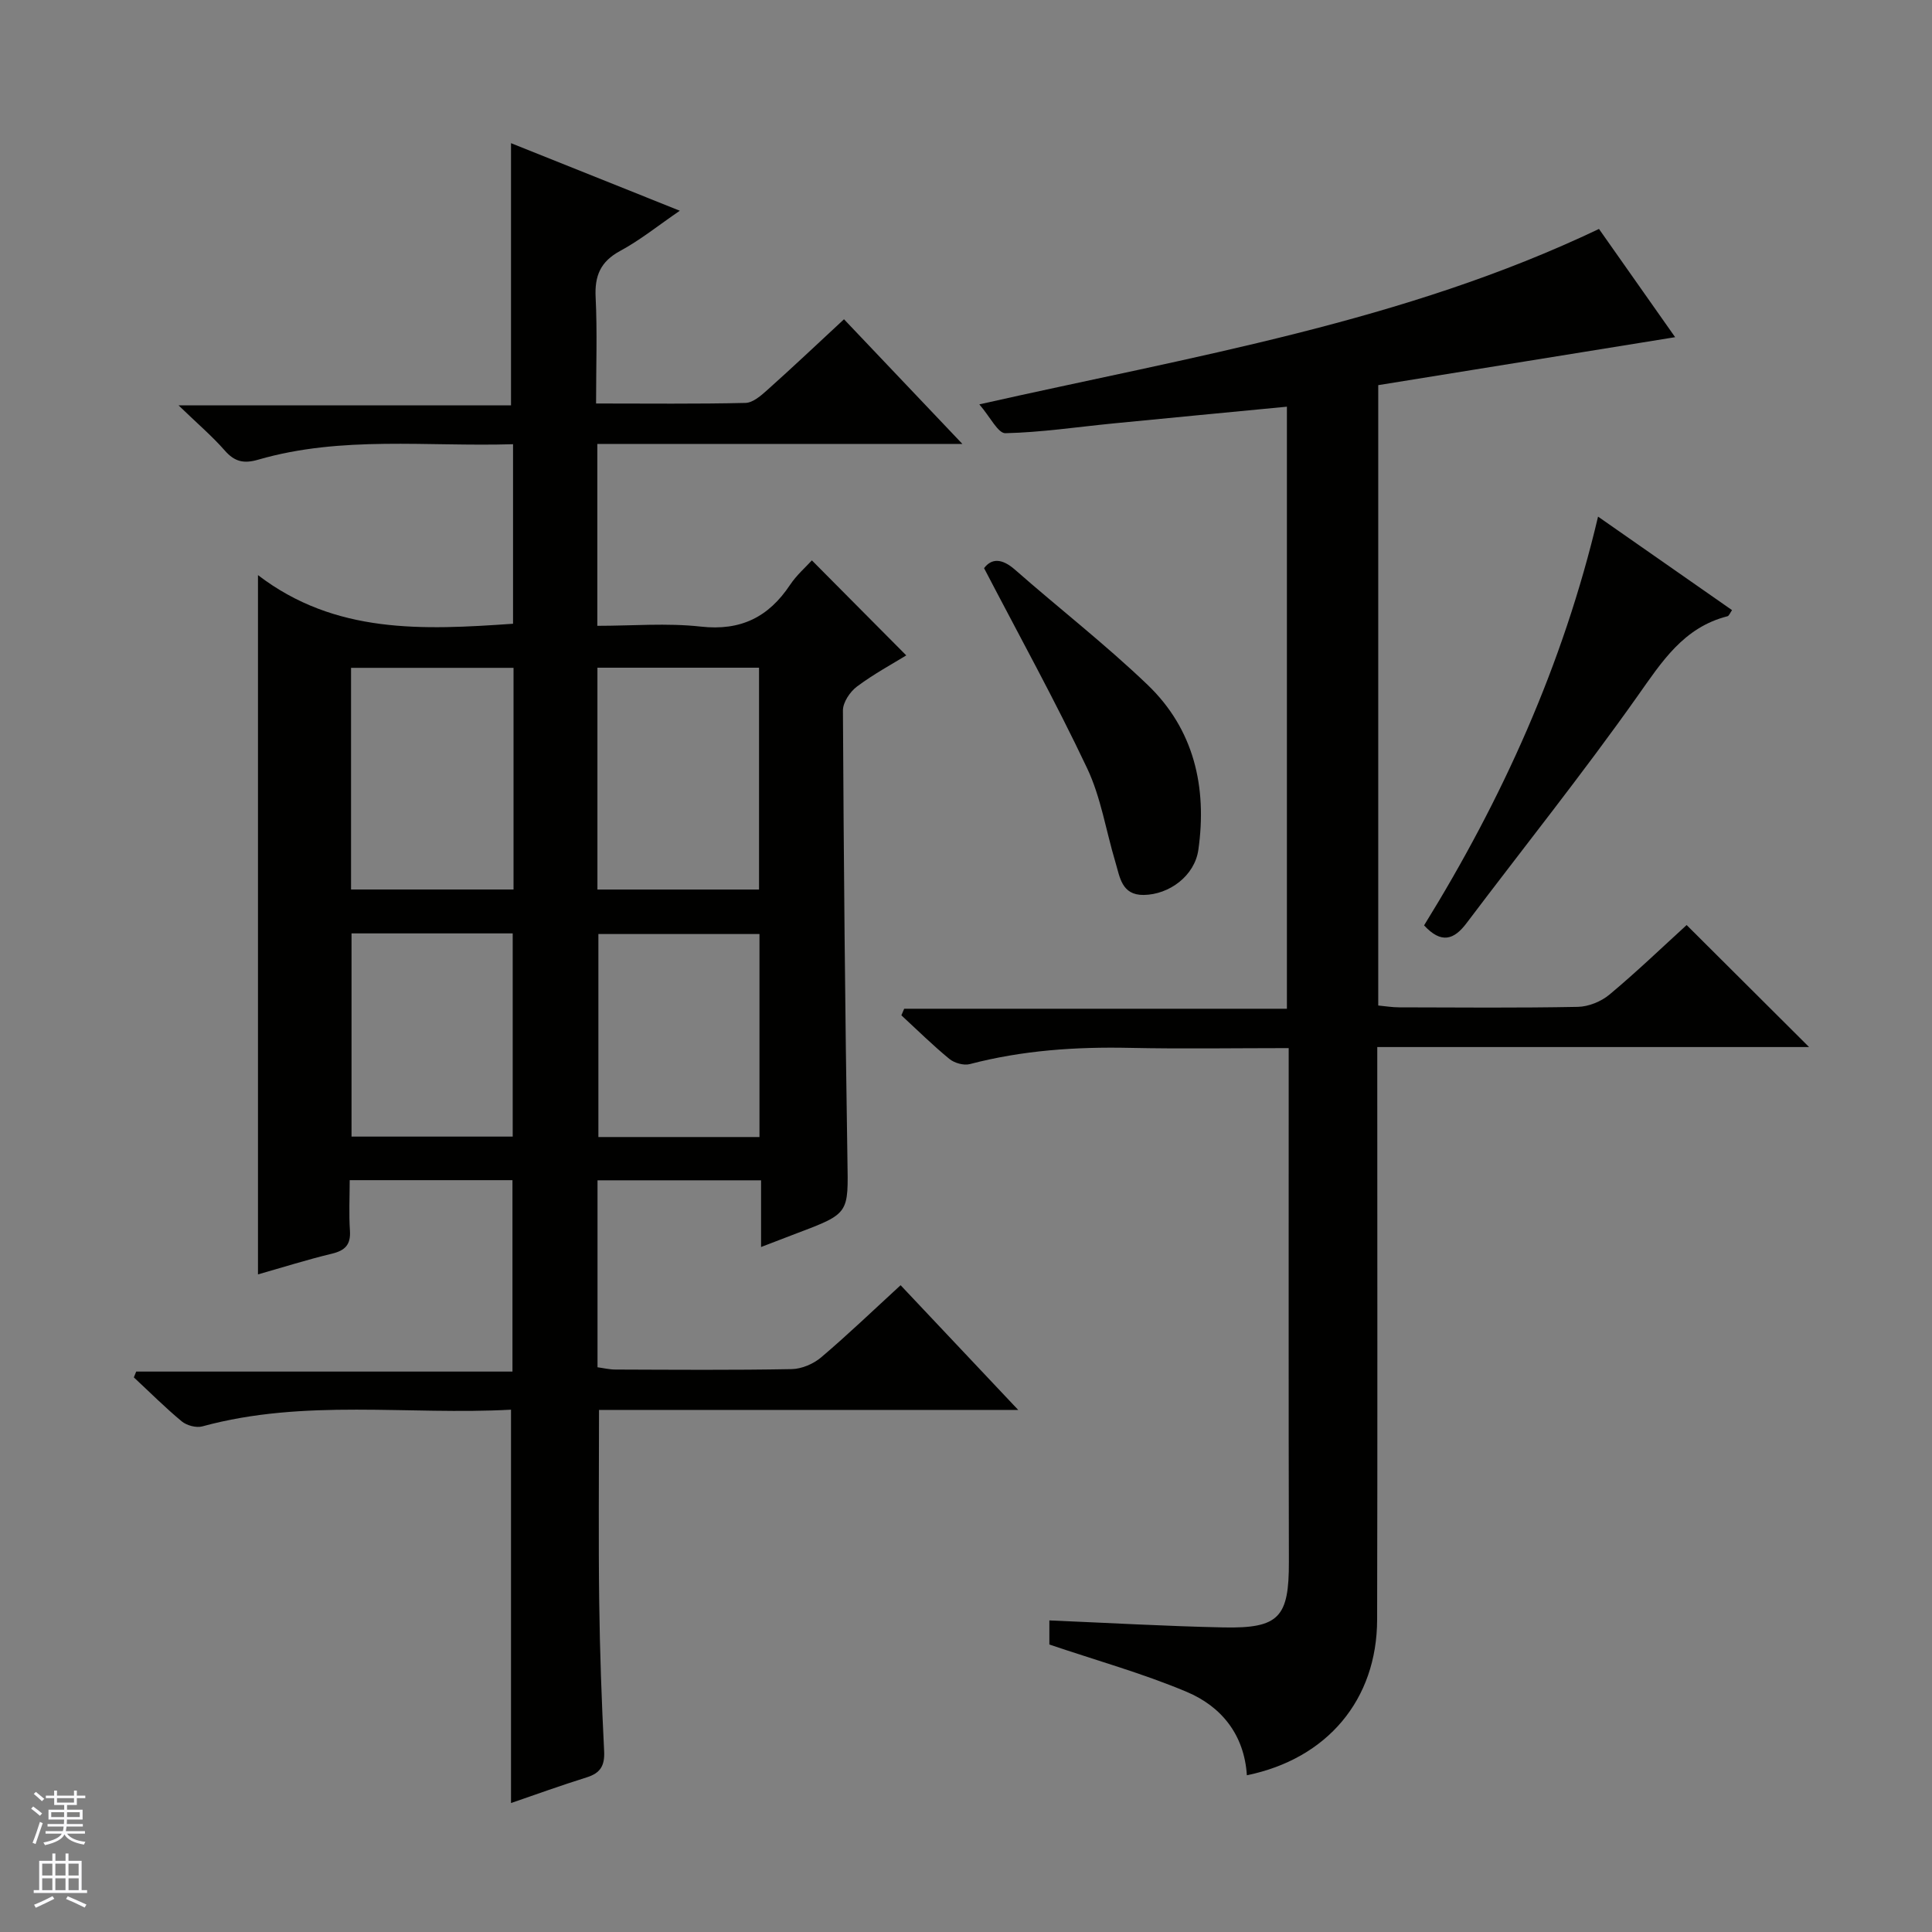 <svg enable-background="new 0 0 400 400" viewBox="0 0 400 400" xmlns="http://www.w3.org/2000/svg"><rect x="0" y="0" width="400" height="400" fill="#808080" stroke="none"/><g fill="#010100"><path d="m124.02 291.92c0 13.8-.13 26.76.04 39.72.13 10.31.5 20.62 1.02 30.92.15 3.02-.79 4.55-3.63 5.43-5.35 1.67-10.63 3.59-15.65 5.31 0-27.17 0-54.06 0-81.44-21.21 1.16-42.77-2.33-63.92 3.46-1.26.34-3.22-.19-4.25-1.04-3.45-2.86-6.63-6.05-9.92-9.11.16-.4.33-.8.49-1.2h77.9c0-13.55 0-26.41 0-39.63-10.99 0-22.04 0-33.7 0 0 3.54-.18 7.01.05 10.45.19 2.9-.99 4.11-3.72 4.77-5.15 1.24-10.21 2.84-15.32 4.29 0-47.95 0-95.66 0-144.78 15.99 12.25 34.17 11.37 52.81 10.07 0-12.31 0-24.52 0-37.17-17.8.54-35.49-1.81-52.76 3.2-2.96.86-4.87.45-6.91-1.88-2.62-2.99-5.68-5.59-9.58-9.36h68.83c0-18.38 0-36.06 0-54.29 11.23 4.49 22.67 9.07 34.95 13.99-4.46 3.05-8.2 6.08-12.35 8.32-4.09 2.21-5.31 5.16-5.08 9.63.35 7.1.09 14.23.09 21.96 10.71 0 20.83.12 30.93-.12 1.55-.04 3.24-1.52 4.54-2.69 5.2-4.65 10.28-9.45 15.86-14.63 7.99 8.42 15.81 16.65 24.51 25.81-25.94 0-50.62 0-75.58 0v37.66c7.25 0 14.41-.62 21.42.16 8.26.92 14.02-1.95 18.47-8.62 1.36-2.05 3.29-3.72 4.53-5.09 6.52 6.56 12.91 13 19.54 19.67-2.78 1.72-6.68 3.82-10.19 6.44-1.45 1.08-2.93 3.28-2.92 4.97.16 30.98.44 61.95.93 92.93.18 11.19.47 11.18-10.35 15.26-2.3.87-4.6 1.76-7.53 2.89 0-2.74 0-4.87 0-7 0-2.14 0-4.29 0-6.81-11.42 0-22.48 0-33.86 0v38.71c1.21.16 2.47.47 3.72.47 12.17.04 24.33.14 36.49-.09 2.07-.04 4.5-1.08 6.1-2.44 5.57-4.73 10.85-9.8 16.44-14.93 7.99 8.47 15.81 16.77 24.35 25.82-29.61.01-58.18.01-86.79.01zm-51.34-107.76h33.64c0-15.5 0-30.57 0-45.89-11.3 0-22.34 0-33.64 0zm51.01.01h33.46c0-15.59 0-30.76 0-45.93-11.35 0-22.27 0-33.46 0zm-17.54 51.15c0-14.41 0-28.25 0-42.07-11.36 0-22.27 0-33.37 0v42.07zm51.09.09c0-14.39 0-28.25 0-42.03-11.39 0-22.42 0-33.35 0v42.03z"/><path d="m258.15 367.55c-.53-8.35-5.22-14.22-12.46-17.27-9.07-3.82-18.63-6.48-28.43-9.8 0-1.04 0-3.13 0-4.99 12.18.51 24.1 1.2 36.02 1.45 11.6.24 13.6-2.12 13.57-13.62-.08-33.49-.03-66.98-.04-100.46 0-1.78 0-3.57 0-5.86-11.33 0-22.12.18-32.9-.05-11.2-.24-22.24.51-33.12 3.36-1.26.33-3.19-.22-4.23-1.07-3.46-2.84-6.65-5.99-9.94-9.03.19-.45.39-.91.58-1.36h79.24c0-41.94 0-83.11 0-124.65-12.22 1.18-24.1 2.3-35.98 3.47-7.44.73-14.86 1.85-22.31 2.02-1.53.03-3.14-3.37-5.39-5.97 44.41-10 87.91-17.06 128.29-36.32 5.2 7.39 10.61 15.07 15.77 22.41-20.65 3.34-41.01 6.63-61.47 9.93v128.44c1.48.14 2.91.38 4.34.38 12.33.03 24.66.14 36.98-.1 2.22-.04 4.83-1.1 6.55-2.54 5.59-4.66 10.85-9.72 15.98-14.4 8.47 8.44 16.71 16.65 25.35 25.26-29.66 0-59.25 0-89.4 0v6.55c0 37.32.06 74.64-.03 111.96-.02 16.64-10.36 28.86-26.97 32.26z"/><path d="m330.86 106.96c9.72 6.78 18.68 13.04 27.74 19.36-.41.57-.61 1.18-.95 1.27-9.1 2.32-13.58 9.41-18.65 16.58-11.31 15.99-23.56 31.31-35.37 46.96-2.6 3.45-5.22 4.33-8.79.46 16.12-26.07 28.77-53.88 36.02-84.63z"/><path d="m203.74 117.63c1.55-2.05 3.68-2.07 6.4.32 9.1 7.99 18.7 15.45 27.43 23.81 9.65 9.23 12.37 21.23 10.54 34.17-.76 5.4-6.03 9.3-11.34 9.36-4.57.04-4.91-3.71-5.84-6.8-1.95-6.5-2.99-13.4-5.86-19.45-6.58-13.91-14.03-27.38-21.33-41.41z"/></g><path d="m6.45 374.46.42-.45c.65.47 1.27.95 1.85 1.44l-.45.49c-.66-.56-1.26-1.06-1.83-1.48m.93 7.33-.63-.26c.55-1.36 1.05-2.8 1.52-4.33.19.1.38.19.59.27-.46 1.29-.95 2.73-1.48 4.32m-.38-10.38.44-.42c.43.34 1.01.82 1.74 1.44l-.49.49c-.53-.51-1.09-1.01-1.69-1.51m2.5.35h1.72v-1.04h.59v1.04h3.52v-1.04h.59v1.04h1.75v.53h-1.75v1.42h-2.03v.97h3.22v2.03h-3.24c0 .35-.01.66-.03.93h3.32v.53h-3.37c-.03.27-.08.58-.15.94h3.96v.53h-3.71c.67.92 1.93 1.48 3.79 1.68-.13.24-.23.44-.29.59-2.13-.38-3.48-1.08-4.04-2.12-.43.97-1.77 1.72-4.03 2.23-.09-.19-.2-.37-.33-.55 2.1-.42 3.37-1.03 3.81-1.83h-3.36v-.53h3.58c.08-.29.13-.61.16-.94h-3.33v-.53h3.39c.02-.27.04-.58.04-.93h-3.23v-2.03h3.25v-.97h-2.07v-1.42h-1.73zm1.12 3.44v1h2.65c.01-.3.02-.44.01-.4v-.25-.35zm1.19-2h3.52v-.91h-3.52zm4.71 2h-2.63v.59c0 .15-.01.28-.01.4h2.64z" fill="#fafafc"/><path d="m13.55 383.74h.63v1.52h2.72v6.07h1.13v.6h-11.05v-.6h1.13v-6.07h2.73v-1.52h.63v1.52h2.1v-1.52zm-2.68 8.83.38.56c-1.24.63-2.53 1.25-3.85 1.85-.1-.21-.21-.42-.34-.63 1.36-.55 2.63-1.15 3.81-1.78m-2.13-4.27h2.1v-2.45h-2.1zm0 3.04h2.1v-2.46h-2.1zm2.72-3.04h2.1v-2.45h-2.1zm0 3.04h2.1v-2.46h-2.1zm6.07 3.6c-1.41-.71-2.7-1.3-3.86-1.78l.35-.56c1.45.62 2.75 1.19 3.88 1.72zm-1.25-9.09h-2.1v2.45h2.1zm-2.09 5.49h2.1v-2.46h-2.1z" fill="#fafafc"/></svg>